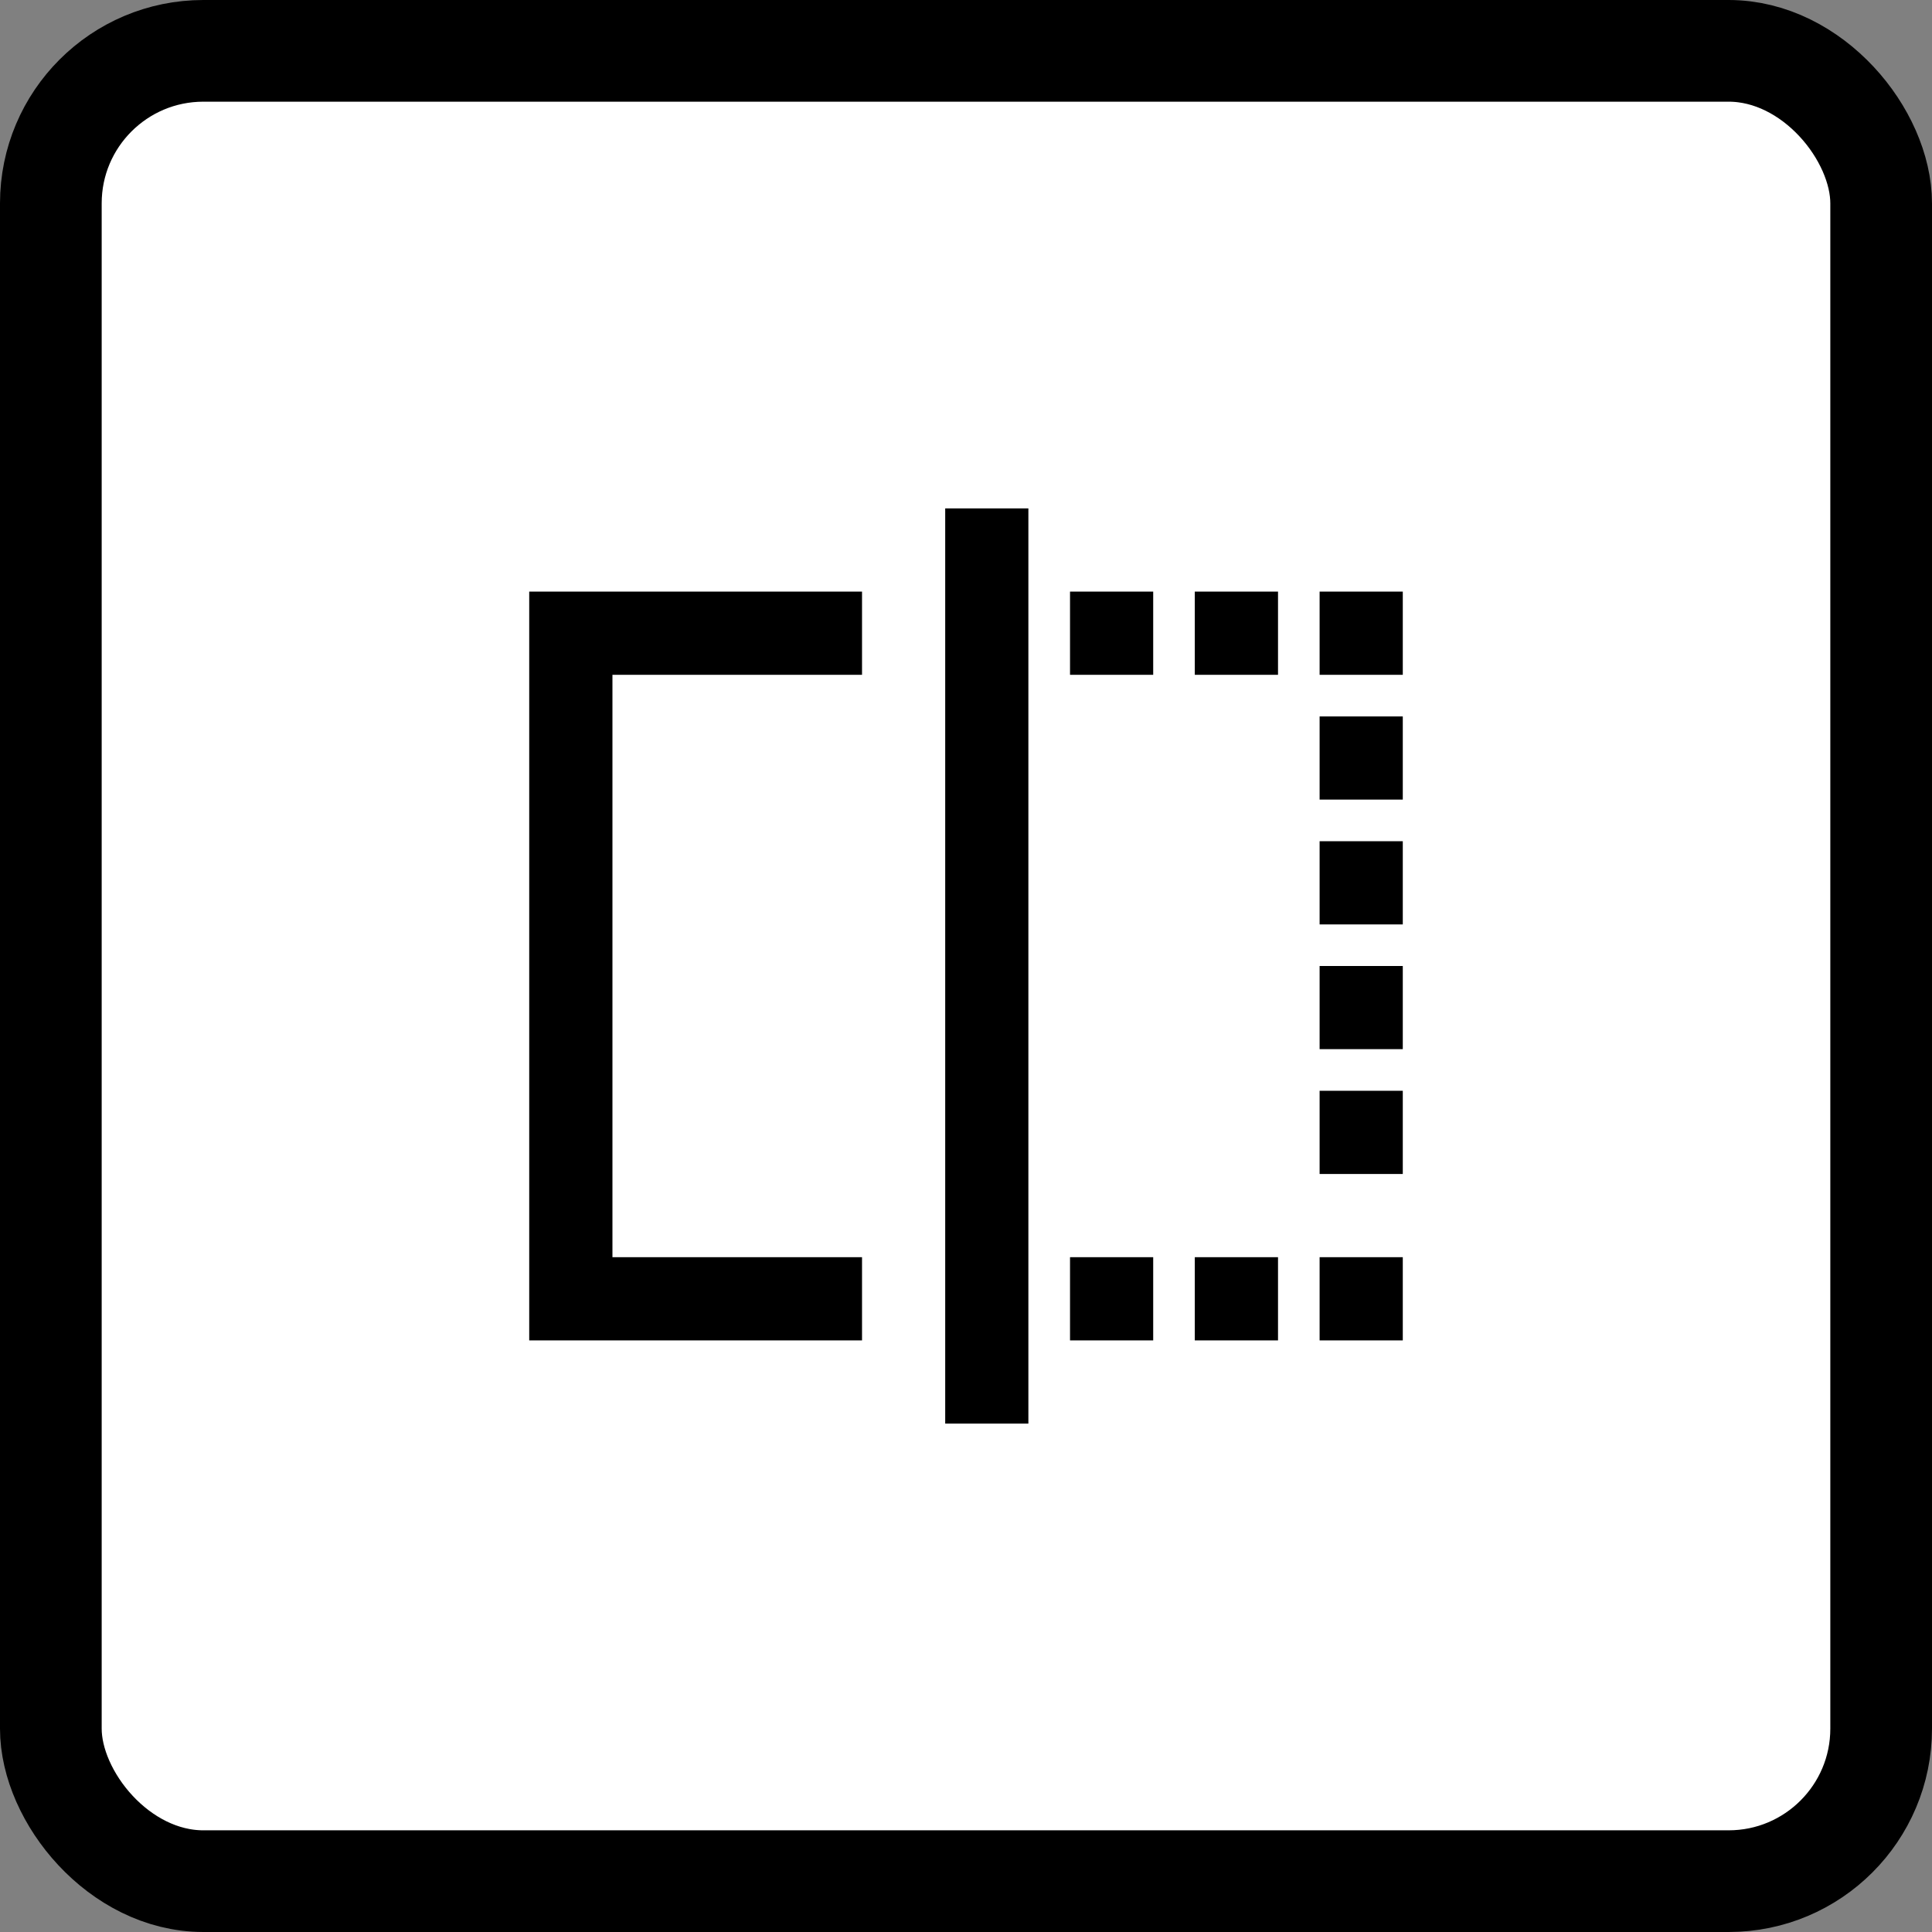 <svg width="38" height="38" viewBox="0 0 38 38" fill="none" xmlns="http://www.w3.org/2000/svg">
<rect x="0" y="0" width="38" height="38" fill="#808080" stroke="none"/>
<rect x="1" y="1" width="36" height="36" rx="3" fill="white" stroke="black" stroke-width="2"/>
<g clip-path="url(#clip0_7562_55)">
<path d="M12.046 24.727H16.955V26.364H10.409V11.636H16.955V13.273H12.046V24.727ZM21.046 24.727H22.682V26.364H21.046V24.727ZM23.5 24.727H25.137V26.364H23.5V24.727ZM25.955 26.364V24.727H27.591V26.364H25.955ZM25.955 20.636V19H27.591V20.636H25.955ZM25.955 23.091V21.454H27.591V23.091H25.955ZM25.955 18.182V16.546H27.591V18.182H25.955ZM25.955 15.727V14.091H27.591V15.727H25.955ZM25.955 13.273V11.636H27.591V13.273H25.955ZM25.137 13.273H23.5V11.636H25.137V13.273ZM22.682 13.273H21.046V11.636H22.682V13.273ZM18.591 10H20.227V28H18.591V10Z" fill="black"/>
</g>
<defs>
<clipPath id="clip0_7562_55">
<rect width="18" height="18" fill="white" transform="translate(10 10)"/>
</clipPath>
</defs>
</svg>
